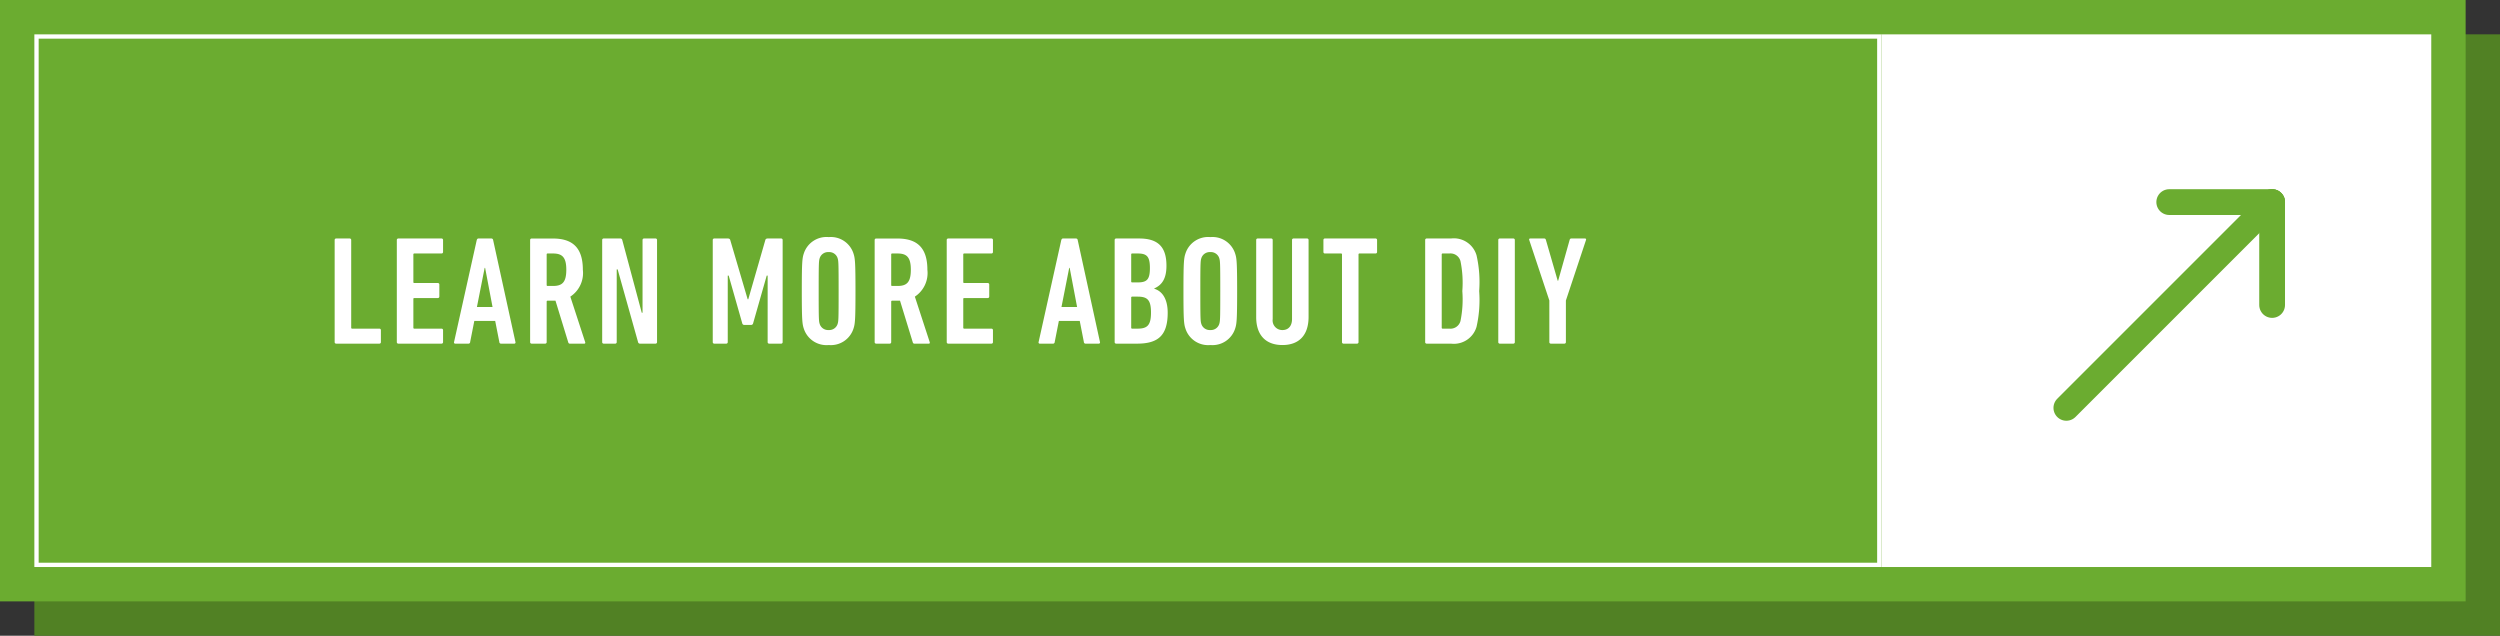 <svg xmlns="http://www.w3.org/2000/svg" width="291" height="74" viewBox="0 0 291 74">
  <rect x="0" y="0" width="291" height="74" fill="#333333" stroke="none"/>
  <g id="Group_51" data-name="Group 51" transform="translate(-1069 -3358)">
    <path id="Path_99" data-name="Path 99" d="M0,0H287V70H0Z" transform="translate(1073 3362)" fill="#518124"/>
    <path id="Path_100" data-name="Path 100" d="M0,0H287V70H0Z" transform="translate(1069 3358)" fill="#6bac30"/>
    <g id="Path_102" data-name="Path 102" transform="translate(1073 3362)" fill="none">
      <path d="M0,0H215V62H0Z" stroke="none"/>
      <path d="M 0.5 0.5 L 0.5 61.5 L 214.5 61.5 L 214.5 0.5 L 0.5 0.5 M 0 0 L 215 0 L 215 62 L 0 62 L 0 0 Z" stroke="none" fill="#fff"/>
    </g>
    <path id="Path_101" data-name="Path 101" d="M0,0H64V62H0Z" transform="translate(1288 3362)" fill="#fff"/>
    <path id="Path_103" data-name="Path 103" d="M.954-.18a.17.17,0,0,0,.18.18H6.156a.17.17,0,0,0,.18-.18V-1.566a.17.17,0,0,0-.18-.18H2.988a.1.1,0,0,1-.108-.108V-12.06a.17.17,0,0,0-.18-.18H1.134a.17.17,0,0,0-.18.18Zm7.236,0A.17.17,0,0,0,8.37,0h5.022a.17.17,0,0,0,.18-.18V-1.566a.17.17,0,0,0-.18-.18H10.224a.1.1,0,0,1-.108-.108V-5.2a.1.1,0,0,1,.108-.108H12.96a.17.17,0,0,0,.18-.18V-6.876a.17.17,0,0,0-.18-.18H10.224a.1.1,0,0,1-.108-.108v-3.222a.1.1,0,0,1,.108-.108h3.168a.17.17,0,0,0,.18-.18V-12.06a.17.17,0,0,0-.18-.18H8.37a.17.17,0,0,0-.18.18Zm6.66,0a.138.138,0,0,0,.144.18h1.53a.185.185,0,0,0,.2-.18l.486-2.466h2.43L20.124-.18a.185.185,0,0,0,.2.18h1.53A.138.138,0,0,0,22-.18L19.4-12.06a.2.2,0,0,0-.2-.18H17.694c-.108,0-.162.072-.2.18Zm2.664-4.086.9-4.554h.054l.864,4.554ZM30.024,0c.09,0,.126-.09.09-.18L28.386-5.472A3.287,3.287,0,0,0,29.844-8.6c0-2.682-1.314-3.636-3.492-3.636H23.886a.17.17,0,0,0-.18.18V-.18a.17.17,0,0,0,.18.18h1.566a.17.17,0,0,0,.18-.18V-4.9A.1.1,0,0,1,25.74-5h.918L28.152-.126a.182.182,0,0,0,.2.126ZM26.37-6.714h-.63a.1.1,0,0,1-.108-.108v-3.564a.1.1,0,0,1,.108-.108h.63c1.08,0,1.548.45,1.548,1.89C27.918-7.146,27.45-6.714,26.37-6.714ZM32.094-.18a.17.17,0,0,0,.18.18h1.332a.17.17,0,0,0,.18-.18V-8.64h.108L36.27-.18a.224.224,0,0,0,.252.18H38.3a.17.17,0,0,0,.18-.18V-12.06a.17.17,0,0,0-.18-.18H36.972a.17.17,0,0,0-.18.18V-3.6H36.7l-2.268-8.46a.224.224,0,0,0-.252-.18H32.274a.17.17,0,0,0-.18.18Zm12.87,0a.17.17,0,0,0,.18.18H46.53a.17.17,0,0,0,.18-.18V-7.92h.108L48.4-2.358a.233.233,0,0,0,.234.18h.792a.233.233,0,0,0,.234-.18L51.246-7.92h.108V-.18a.17.17,0,0,0,.18.18H52.92a.17.17,0,0,0,.18-.18V-12.06a.17.17,0,0,0-.18-.18H51.372c-.162,0-.252.054-.288.18L49.1-5.166h-.072L47-12.06c-.036-.126-.126-.18-.288-.18H45.144a.17.17,0,0,0-.18.18Zm13.5.342a2.765,2.765,0,0,0,2.88-1.908c.18-.54.234-.972.234-4.374s-.054-3.834-.234-4.374a2.765,2.765,0,0,0-2.88-1.908,2.773,2.773,0,0,0-2.9,1.908c-.18.54-.234.972-.234,4.374s.054,3.834.234,4.374A2.773,2.773,0,0,0,58.464.162Zm0-1.746a1.025,1.025,0,0,1-1.044-.684c-.108-.342-.126-.486-.126-3.852s.018-3.51.126-3.852a1.025,1.025,0,0,1,1.044-.684,1.017,1.017,0,0,1,1.026.684c.108.342.126.486.126,3.852S59.6-2.61,59.49-2.268A1.017,1.017,0,0,1,58.464-1.584ZM70.128,0c.09,0,.126-.09.09-.18L68.49-5.472A3.287,3.287,0,0,0,69.948-8.6c0-2.682-1.314-3.636-3.492-3.636H63.99a.17.17,0,0,0-.18.18V-.18a.17.17,0,0,0,.18.18h1.566a.17.17,0,0,0,.18-.18V-4.9A.1.1,0,0,1,65.844-5h.918L68.256-.126a.182.182,0,0,0,.2.126ZM66.474-6.714h-.63a.1.1,0,0,1-.108-.108v-3.564a.1.1,0,0,1,.108-.108h.63c1.08,0,1.548.45,1.548,1.89C68.022-7.146,67.554-6.714,66.474-6.714ZM72.2-.18a.17.17,0,0,0,.18.18H77.4a.17.17,0,0,0,.18-.18V-1.566a.17.17,0,0,0-.18-.18H74.232a.1.1,0,0,1-.108-.108V-5.2a.1.1,0,0,1,.108-.108h2.736a.17.17,0,0,0,.18-.18V-6.876a.17.17,0,0,0-.18-.18H74.232a.1.1,0,0,1-.108-.108v-3.222a.1.1,0,0,1,.108-.108H77.4a.17.17,0,0,0,.18-.18V-12.06a.17.17,0,0,0-.18-.18H72.378a.17.17,0,0,0-.18.18Zm10.692,0a.138.138,0,0,0,.144.18h1.53a.185.185,0,0,0,.2-.18l.486-2.466h2.43L88.164-.18a.185.185,0,0,0,.2.18h1.53a.138.138,0,0,0,.144-.18L87.444-12.06a.2.2,0,0,0-.2-.18H85.734c-.108,0-.162.072-.2.18Zm2.664-4.086.9-4.554h.054l.864,4.554ZM91.746-.18a.17.17,0,0,0,.18.18h2.43c2.376,0,3.564-.882,3.564-3.6,0-1.62-.648-2.52-1.566-2.79v-.036c.9-.4,1.422-1.134,1.422-2.646,0-2.178-.972-3.168-3.168-3.168H91.926a.17.17,0,0,0-.18.18ZM93.78-7.128a.1.1,0,0,1-.108-.108v-3.15a.1.1,0,0,1,.108-.108h.648c1.062,0,1.422.342,1.422,1.692s-.36,1.674-1.422,1.674Zm-.108,5.274v-3.51a.1.1,0,0,1,.108-.108h.648c1.152,0,1.548.414,1.548,1.854s-.4,1.872-1.548,1.872H93.78A.1.1,0,0,1,93.672-1.854ZM102.888.162a2.765,2.765,0,0,0,2.88-1.908c.18-.54.234-.972.234-4.374s-.054-3.834-.234-4.374a2.765,2.765,0,0,0-2.88-1.908,2.773,2.773,0,0,0-2.9,1.908c-.18.54-.234.972-.234,4.374s.054,3.834.234,4.374A2.773,2.773,0,0,0,102.888.162Zm0-1.746a1.025,1.025,0,0,1-1.044-.684c-.108-.342-.126-.486-.126-3.852s.018-3.51.126-3.852a1.025,1.025,0,0,1,1.044-.684,1.017,1.017,0,0,1,1.026.684c.108.342.126.486.126,3.852s-.018,3.51-.126,3.852A1.017,1.017,0,0,1,102.888-1.584ZM111.276.162c1.89,0,3.042-1.1,3.042-3.276V-12.06a.17.17,0,0,0-.18-.18h-1.566a.17.17,0,0,0-.18.18v9.2c0,.774-.4,1.278-1.116,1.278a1.121,1.121,0,0,1-1.134-1.278v-9.2a.17.17,0,0,0-.18-.18H108.4a.17.17,0,0,0-.18.18v8.946C108.216-.936,109.386.162,111.276.162ZM119.952,0a.17.17,0,0,0,.18-.18V-10.386a.1.1,0,0,1,.108-.108h1.872a.17.17,0,0,0,.18-.18V-12.06a.17.17,0,0,0-.18-.18h-5.886a.17.17,0,0,0-.18.18v1.386a.17.17,0,0,0,.18.18H118.1a.1.1,0,0,1,.108.108V-.18a.17.17,0,0,0,.18.18Zm7.938-.18a.17.17,0,0,0,.18.18H130.9a2.747,2.747,0,0,0,2.97-1.962,14.067,14.067,0,0,0,.306-4.158,14.067,14.067,0,0,0-.306-4.158,2.747,2.747,0,0,0-2.97-1.962H128.07a.17.17,0,0,0-.18.18Zm1.926-1.674v-8.532a.1.1,0,0,1,.108-.108h.774a1.209,1.209,0,0,1,1.3.882,12.583,12.583,0,0,1,.216,3.492,12.583,12.583,0,0,1-.216,3.492,1.209,1.209,0,0,1-1.3.882h-.774A.1.1,0,0,1,129.816-1.854ZM136.4-.18a.17.17,0,0,0,.18.18h1.566a.17.17,0,0,0,.18-.18V-12.06a.17.17,0,0,0-.18-.18h-1.566a.17.17,0,0,0-.18.18ZM144.09,0a.17.17,0,0,0,.18-.18V-5.022l2.34-7.038c.036-.108,0-.18-.144-.18h-1.548c-.126,0-.18.054-.216.18L143.37-7.326h-.054l-1.368-4.734c-.036-.126-.09-.18-.216-.18h-1.584c-.144,0-.18.072-.144.18l2.34,7.038V-.18a.17.17,0,0,0,.18.18Z" transform="translate(1107 3398)" fill="#fff"/>
    <g id="Group_12" data-name="Group 12" transform="translate(714.024 2707.024)">
      <line id="Line_2" data-name="Line 2" y1="23.951" x2="23.951" transform="translate(595.5 674.5)" fill="none" stroke="#6bac30" stroke-linecap="round" stroke-width="3"/>
      <line id="Line_3" data-name="Line 3" x2="11.976" transform="translate(607.476 674.5)" fill="none" stroke="#6bac30" stroke-linecap="round" stroke-width="3"/>
      <line id="Line_4" data-name="Line 4" y1="11.976" transform="translate(619.451 674.5)" fill="none" stroke="#6bac30" stroke-linecap="round" stroke-width="3"/>
    </g>
  </g>
</svg>

